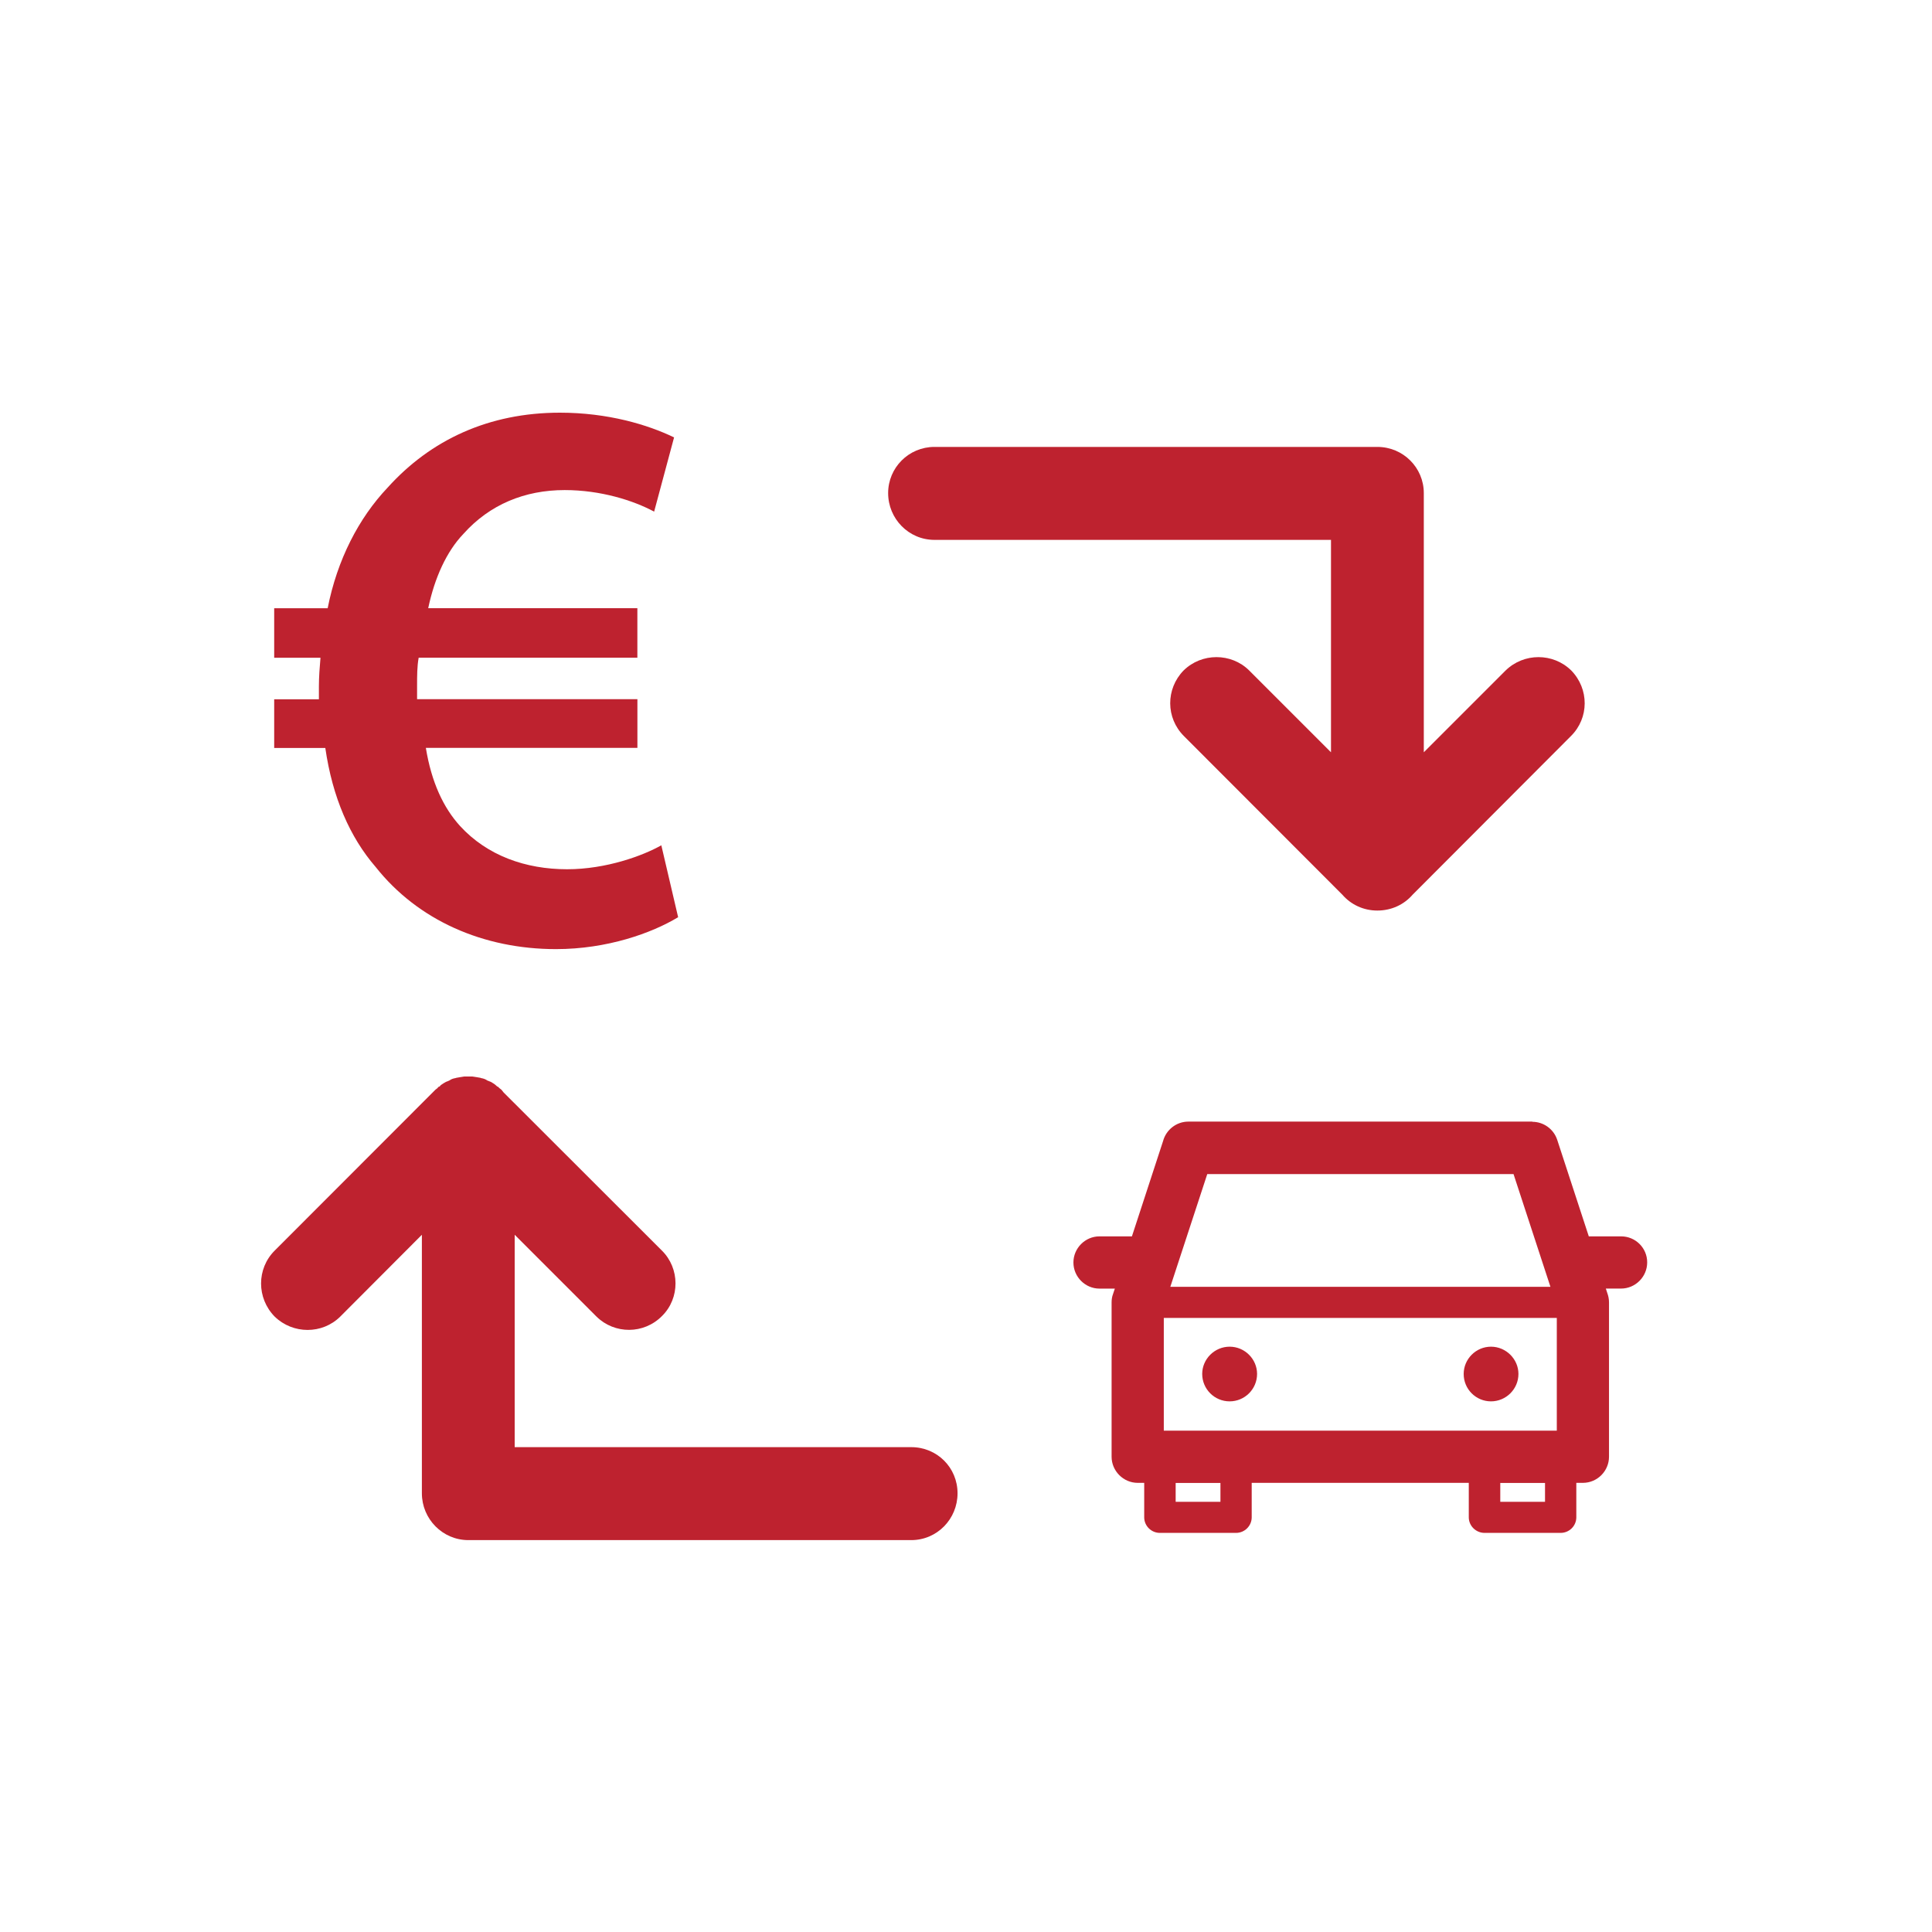 <?xml version="1.0" encoding="utf-8"?>
<svg xmlns="http://www.w3.org/2000/svg" xmlns:xlink="http://www.w3.org/1999/xlink" version="1.1" id="Ebene_1" x="0px" y="0px" viewBox="0 0 500 500" style="enable-background:new 0 0 500 500;" xml:space="preserve" width="150" height="150">
<style type="text/css">
	.st0{fill:#BE222F;}
</style>
<path class="st0" d="M241.84,139.72L241.84,139.72h102.62v54.97l-21.17-21.17c-4.65-4.61-12.29-4.61-16.98,0  c-4.65,4.78-4.61,12.29,0.09,16.98l41,41.05c2.22,2.56,5.46,4.1,9.05,4.1c3.67,0,6.91-1.54,9.13-4.1l40.97-41.05  c4.74-4.69,4.74-12.2,0.09-16.98c-4.7-4.61-12.25-4.61-16.99,0l-21.17,21.17v-66.74v-0.34c0-6.57-5.33-11.95-12.03-11.95H241.84  c-6.66,0-11.99,5.37-11.99,11.95C229.85,134.26,235.18,139.72,241.84,139.72L241.84,139.72z M235.82,374.52L235.82,374.52H133.2  v-54.96l21.17,21.17c4.69,4.61,12.29,4.61,16.98-0.17c4.66-4.61,4.61-12.29-0.03-16.89l-41.01-40.97l-0.13-0.17l-0.42-0.52  l-0.56-0.43l-0.21-0.25l-0.34-0.17l-0.39-0.35c-0.38-0.34-0.86-0.59-1.28-0.85h-0.04l-0.42-0.17l-0.43-0.17  c-0.47-0.34-1.02-0.52-1.54-0.6l-0.21-0.08l-0.99-0.17l-1.11-0.17h-0.73h-0.04h-0.25h-0.25h-0.09h-0.73l-1.07,0.17l-0.98,0.17  l-0.26,0.08c-0.55,0.09-1.07,0.26-1.53,0.6l-0.38,0.17l-0.43,0.17h-0.04c-0.43,0.25-0.9,0.51-1.36,0.85l-0.31,0.35l-0.38,0.17  l-0.17,0.25l-0.55,0.43l-41.61,41.65c-4.69,4.69-4.69,12.29,0,17.07c4.74,4.61,12.33,4.61,16.98,0l21.12-21.17v66.65v0.25  c0,6.66,5.37,12.12,12.03,12.12h114.61c6.7,0,11.99-5.46,11.99-12.12C247.81,379.81,242.52,374.52,235.82,374.52L235.82,374.52z"/>
<g>
	<path class="st0" d="M175.5,237.37c-6.82,4.13-18.39,8.26-31.61,8.26c-18.8,0-35.74-7.44-46.69-21.28   c-6.61-7.64-11.16-17.97-13.01-30.78H70.96v-12.6h11.57c0-1.03,0-2.27,0-3.31c0-2.48,0.21-5.16,0.41-7.44H70.96v-12.81h13.84   c2.48-12.6,8.06-23.34,15.49-31.19c11.16-12.4,26.24-19.42,44.62-19.42c12.4,0,22.72,3.1,29.54,6.4l-5.16,19.21   c-5.37-2.89-13.84-5.58-23.14-5.58c-10.33,0-19.42,3.72-26.24,11.36c-4.34,4.54-7.44,11.36-9.09,19.21h54.13v12.81h-56.6   c-0.41,2.27-0.41,4.75-0.41,7.23c0,1.24,0,2.27,0,3.51h57.02v12.6h-54.75c1.45,8.88,4.54,15.49,8.88,20.25   c7.02,7.64,16.94,11.16,27.68,11.16c10.12,0,19.63-3.51,24.38-6.2L175.5,237.37z"/>
</g>
<path class="st0" d="M419.55,319.97L419.55,319.97h-8.37l-8.18-25c-0.94-2.83-3.58-4.65-6.43-4.65v-0.05h-89.02  c-3.14,0-5.78,2.16-6.55,5.04l-8.06,24.66h-8.4c-3.71,0-6.74,3.07-6.74,6.76c0,3.69,3.03,6.76,6.74,6.76h3.98l-0.48,1.44  c-0.26,0.67-0.36,1.44-0.36,2.11v39.96c0,3.69,3.05,6.76,6.76,6.76h1.68v8.92c0,2.21,1.82,4.03,4.05,4.03h19.72  c2.23,0,4.05-1.82,4.05-4.03v-8.92h56.18v8.92c0,2.21,1.85,4.03,4.08,4.03h19.69c2.25,0,4.06-1.82,4.06-4.03v-8.92h1.7  c3.74,0,6.76-3.07,6.76-6.76v-39.96c0-0.86-0.17-1.68-0.46-2.45l-0.36-1.11h3.94c3.72,0,6.76-3.07,6.76-6.76  C426.31,322.99,423.27,319.97,419.55,319.97L419.55,319.97z M312.44,303.85L312.44,303.85h79.26l9.55,29.17h-98.37L312.44,303.85  L312.44,303.85z M315.85,388.67L315.85,388.67h-11.59v-4.89h11.59V388.67L315.85,388.67z M399.85,388.67L399.85,388.67h-11.58v-4.89  h11.58V388.67L399.85,388.67z M402.9,370.25L402.9,370.25H301.19v-29.17H402.9V370.25L402.9,370.25z M385.87,362.67L385.87,362.67  c3.89,0,7.1-3.17,7.1-7.1c0-3.84-3.22-7.05-7.1-7.05c-3.91,0-7.07,3.21-7.07,7.05C378.79,359.5,381.96,362.67,385.87,362.67  L385.87,362.67z M318.23,362.67L318.23,362.67c3.91,0,7.1-3.17,7.1-7.1c0-3.84-3.19-7.05-7.1-7.05c-3.91,0-7.1,3.21-7.1,7.05  C311.13,359.5,314.31,362.67,318.23,362.67L318.23,362.67z"/>
</svg>
